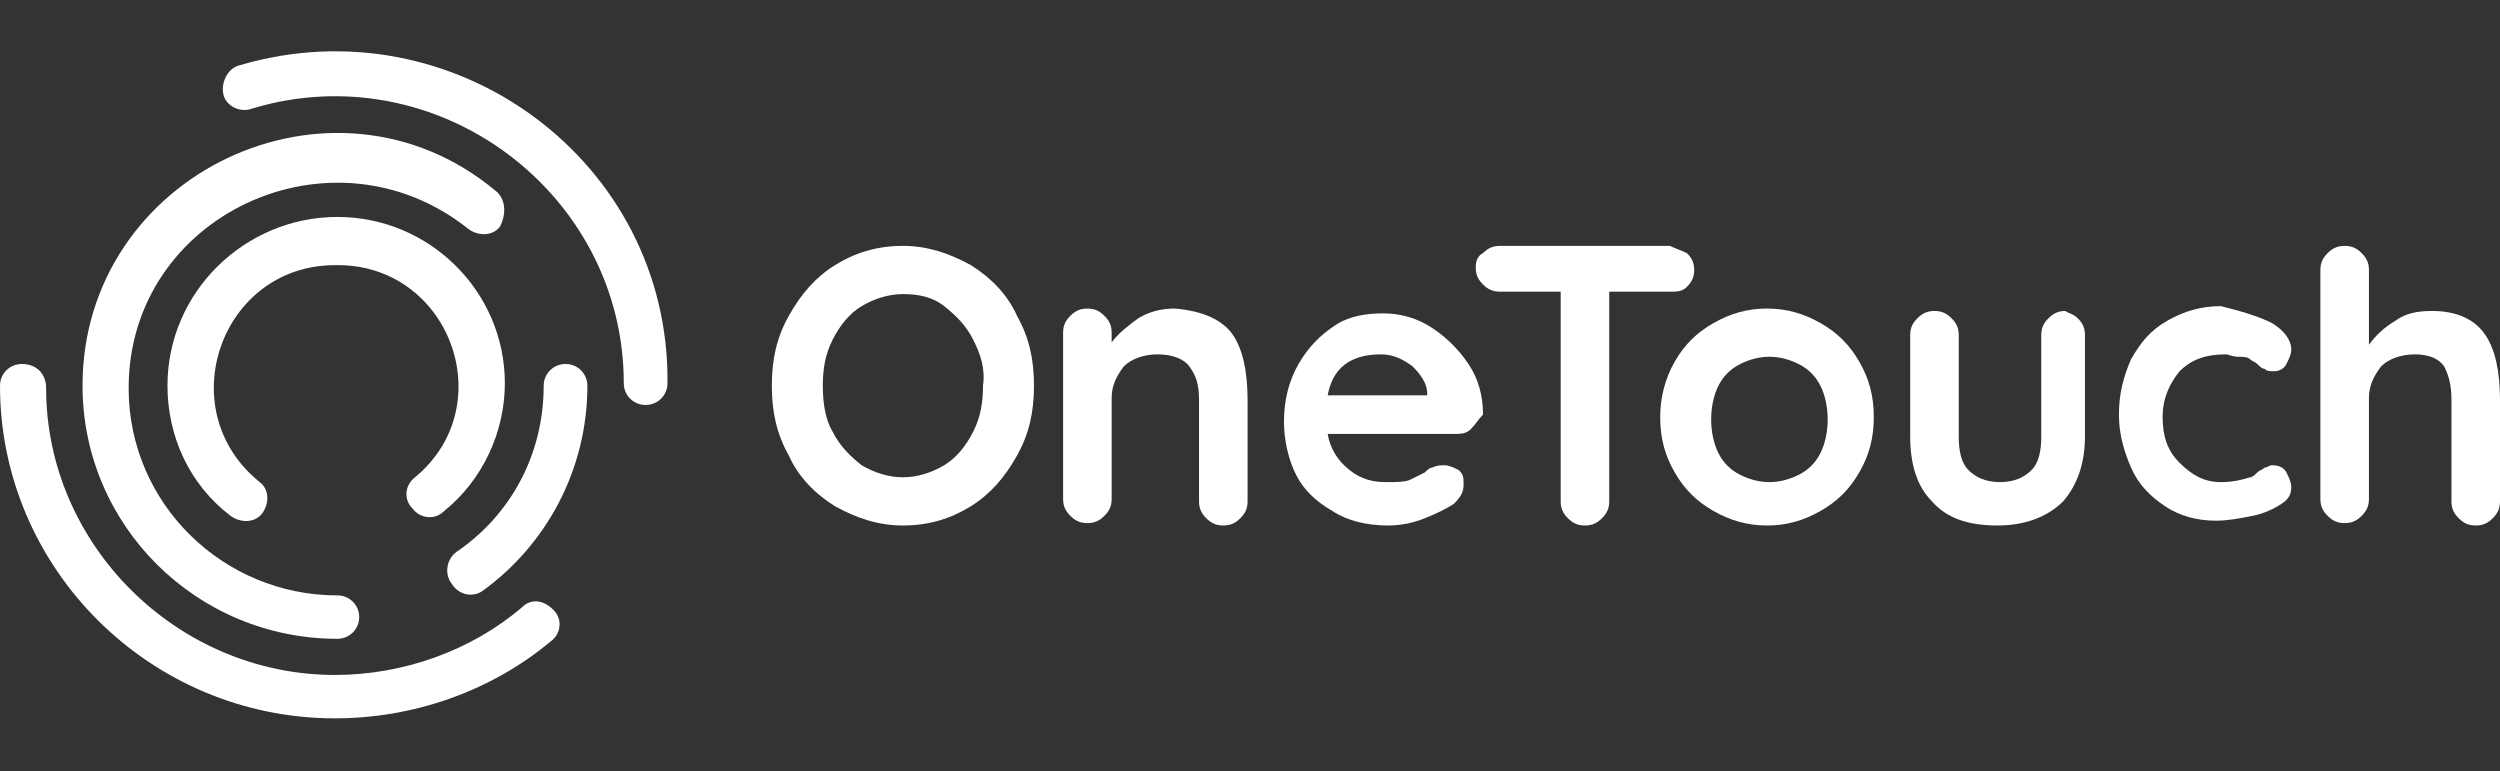 <svg width="1076" height="332" viewBox="0 0 1076 332" fill="none" xmlns="http://www.w3.org/2000/svg">
<rect x="0" y="0" width="1076" height="332" fill="#333333" stroke="none"/>
<path d="M437.713 196.089C432.49 205.426 426.222 212.689 417.864 217.876C409.507 223.064 400.105 226.176 388.614 226.176C378.167 226.176 368.765 223.064 359.363 217.876C351.006 212.689 343.693 205.426 339.515 196.089C334.291 186.751 332.202 177.414 332.202 166.001C332.202 154.589 334.291 145.251 339.515 135.914C344.738 126.576 351.006 119.314 359.363 114.126C367.721 108.939 377.123 105.826 388.614 105.826C399.06 105.826 408.462 108.939 417.864 114.126C426.222 119.314 433.534 126.576 437.713 135.914C442.936 145.251 445.025 154.589 445.025 166.001C445.025 177.414 442.936 186.751 437.713 196.089ZM418.909 146.289C415.775 140.064 411.596 135.914 406.373 131.764C401.15 127.614 394.882 126.576 388.614 126.576C382.346 126.576 376.078 128.651 370.855 131.764C365.631 134.876 361.453 140.064 358.319 146.289C355.185 152.514 354.14 158.739 354.14 166.001C354.14 173.264 355.185 180.526 358.319 185.714C361.453 191.939 365.631 196.089 370.855 200.239C376.078 203.351 382.346 205.426 388.614 205.426C394.882 205.426 401.15 203.351 406.373 200.239C411.596 197.126 415.775 191.939 418.909 185.714C422.043 179.489 423.088 173.264 423.088 166.001C424.132 158.739 422.043 152.514 418.909 146.289Z" fill="white"/>
<path d="M530.688 144.213C534.866 150.438 536.956 159.776 536.956 172.226V215.801C536.956 218.913 535.911 220.988 533.822 223.063C531.732 225.138 529.643 226.176 526.509 226.176C523.375 226.176 521.286 225.138 519.196 223.063C517.107 220.988 516.063 218.913 516.063 215.801V172.226C516.063 166.001 515.018 161.851 511.884 157.701C509.795 154.588 504.571 152.513 498.303 152.513C492.035 152.513 486.812 154.588 483.678 157.701C480.544 161.851 478.455 166.001 478.455 171.188V214.763C478.455 217.876 477.41 219.951 475.321 222.026C473.231 224.101 471.142 225.138 468.008 225.138C464.874 225.138 462.785 224.101 460.695 222.026C458.606 219.951 457.562 217.876 457.562 214.763V143.176C457.562 140.063 458.606 137.988 460.695 135.913C462.785 133.838 464.874 132.801 468.008 132.801C471.142 132.801 473.231 133.838 475.321 135.913C477.41 137.988 478.455 140.063 478.455 143.176V147.326C481.589 143.176 485.767 140.063 489.946 136.951C495.169 133.838 500.393 132.801 505.616 132.801C518.152 133.838 526.509 137.988 530.688 144.213Z" fill="white"/>
<path d="M633.064 184.677C630.975 186.752 628.886 186.752 625.752 186.752H571.429C572.474 192.977 575.608 198.164 580.831 202.314C586.055 206.464 591.278 207.502 596.501 207.502C600.68 207.502 604.858 207.502 606.948 206.464C609.037 205.427 611.126 204.389 613.216 203.352C614.26 202.314 615.305 201.277 616.35 201.277C618.439 200.239 620.528 200.239 621.573 200.239C623.662 200.239 625.752 201.277 627.841 202.314C629.93 204.389 629.93 205.427 629.93 208.539C629.93 211.652 628.886 213.727 625.752 216.839C622.618 218.914 618.439 220.989 613.216 223.064C607.992 225.139 602.769 226.177 597.546 226.177C588.144 226.177 579.787 224.102 573.519 219.952C566.206 215.802 560.983 210.614 557.849 204.389C554.715 198.164 552.625 189.864 552.625 181.564C552.625 172.227 554.715 163.927 558.893 156.664C563.072 149.402 568.295 144.214 574.563 140.064C580.831 135.914 588.144 134.877 595.457 134.877C602.769 134.877 610.082 136.952 616.35 141.102C622.618 145.252 627.841 150.439 632.02 156.664C636.198 162.889 638.288 170.152 638.288 178.452C636.198 180.527 635.154 182.602 633.064 184.677ZM571.429 170.152H614.26V169.114C614.26 164.964 611.126 160.814 607.992 157.702C603.814 154.589 599.635 152.514 594.412 152.514C580.831 152.514 573.519 158.739 571.429 170.152Z" fill="white"/>
<path d="M726.039 108.939C728.129 111.014 729.173 113.089 729.173 116.201C729.173 119.314 728.129 121.389 726.039 123.464C723.95 125.539 721.861 125.539 718.727 125.539H692.61V215.801C692.61 218.914 691.565 220.989 689.476 223.064C687.387 225.139 685.298 226.176 682.164 226.176C679.03 226.176 676.94 225.139 674.851 223.064C672.762 220.989 671.717 218.914 671.717 215.801V125.539H645.6C642.466 125.539 640.377 124.501 638.288 122.426C636.198 120.351 635.154 118.276 635.154 115.164C635.154 112.051 636.198 109.976 638.288 108.939C640.377 106.864 642.466 105.826 645.6 105.826H718.727C720.816 106.864 723.95 107.901 726.039 108.939Z" fill="white"/>
<path d="M800.21 203.351C796.031 210.613 790.808 215.801 783.495 219.951C776.183 224.101 768.87 226.176 760.513 226.176C752.156 226.176 744.843 224.101 737.53 219.951C730.218 215.801 724.994 210.613 720.816 203.351C716.637 196.088 714.548 188.826 714.548 179.488C714.548 171.188 716.637 162.888 720.816 155.626C724.994 148.363 730.218 143.176 737.53 139.026C744.843 134.876 752.156 132.801 760.513 132.801C768.87 132.801 776.183 134.876 783.495 139.026C790.808 143.176 796.031 148.363 800.21 155.626C804.389 162.888 806.478 170.151 806.478 179.488C806.478 188.826 804.389 196.088 800.21 203.351ZM783.495 166.001C781.406 161.851 778.272 158.738 774.093 156.663C769.915 154.588 765.736 153.551 761.558 153.551C757.379 153.551 753.2 154.588 749.022 156.663C744.843 158.738 741.709 161.851 739.62 166.001C737.53 170.151 736.486 175.338 736.486 180.526C736.486 185.713 737.53 190.901 739.62 195.051C741.709 199.201 744.843 202.313 749.022 204.388C753.2 206.463 757.379 207.501 761.558 207.501C765.736 207.501 769.915 206.463 774.093 204.388C778.272 202.313 781.406 199.201 783.495 195.051C785.585 190.901 786.629 185.713 786.629 180.526C786.629 175.338 785.585 170.151 783.495 166.001Z" fill="white"/>
<path d="M894.23 136.95C896.319 139.025 897.364 141.1 897.364 144.213V187.788C897.364 199.2 894.23 208.538 887.962 215.8C881.694 222.025 872.292 226.175 859.756 226.175C847.22 226.175 837.818 223.063 831.55 215.8C825.282 209.575 822.148 200.238 822.148 187.788V144.213C822.148 141.1 823.193 139.025 825.282 136.95C827.371 134.875 829.461 133.838 832.595 133.838C835.729 133.838 837.818 134.875 839.907 136.95C841.997 139.025 843.041 141.1 843.041 144.213V187.788C843.041 194.013 844.086 199.2 847.22 202.313C850.354 205.425 854.532 207.5 860.8 207.5C867.068 207.5 871.247 205.425 874.381 202.313C877.515 199.2 878.56 194.013 878.56 187.788V144.213C878.56 141.1 879.604 139.025 881.694 136.95C883.783 134.875 885.872 133.838 889.006 133.838C890.051 134.875 892.14 134.875 894.23 136.95Z" fill="white"/>
<path d="M977.802 139.026C983.026 142.139 986.16 146.289 986.16 150.439C986.16 152.514 985.115 154.589 984.07 156.664C983.026 158.739 980.936 159.776 978.847 159.776C976.758 159.776 975.713 159.776 974.668 158.739C973.624 158.739 972.579 157.701 971.534 156.664C970.49 155.626 969.445 155.626 968.4 154.589C967.356 153.551 965.266 153.551 963.177 153.551C961.088 153.551 958.998 152.514 957.954 152.514C949.596 152.514 943.329 154.589 938.105 159.776C933.927 164.964 930.793 171.189 930.793 179.489C930.793 187.789 932.882 194.014 938.105 199.201C943.329 204.389 948.552 207.501 955.864 207.501C961.088 207.501 965.266 206.464 968.4 205.426C969.445 205.426 970.49 204.389 971.534 203.351C972.579 202.314 973.624 202.314 974.668 201.276C975.713 201.276 976.758 200.239 977.802 200.239C980.936 200.239 983.026 201.276 984.07 203.351C985.115 205.426 986.16 207.501 986.16 209.576C986.16 212.689 985.115 214.764 981.981 216.839C978.847 218.914 974.668 220.989 969.445 222.026C964.222 223.064 958.998 224.101 953.775 224.101C945.418 224.101 938.105 222.026 931.837 217.876C925.569 213.726 920.346 208.539 917.212 201.276C914.078 194.014 911.989 186.751 911.989 178.451C911.989 169.114 914.078 161.851 917.212 154.589C921.391 147.326 925.569 142.139 932.882 137.989C940.195 133.839 947.507 131.764 955.864 131.764C964.222 133.839 971.534 135.914 977.802 139.026Z" fill="white"/>
<path d="M1069.73 144.214C1073.91 150.439 1076 159.776 1076 172.226V215.801C1076 218.914 1074.96 220.989 1072.87 223.064C1070.78 225.139 1068.69 226.176 1065.55 226.176C1062.42 226.176 1060.33 225.139 1058.24 223.064C1056.15 220.989 1055.11 218.914 1055.11 215.801V172.226C1055.11 166.001 1054.06 161.851 1051.97 157.701C1049.88 154.589 1045.71 152.514 1039.44 152.514C1033.17 152.514 1027.95 154.589 1024.81 157.701C1021.68 161.851 1019.59 166.001 1019.59 171.189V214.764C1019.59 217.876 1018.54 219.951 1016.45 222.026C1014.37 224.101 1012.28 225.139 1009.14 225.139C1006.01 225.139 1003.92 224.101 1001.83 222.026C999.74 219.951 998.695 217.876 998.695 214.764V116.201C998.695 113.089 999.74 111.014 1001.83 108.939C1003.92 106.864 1006.01 105.826 1009.14 105.826C1012.28 105.826 1014.37 106.864 1016.45 108.939C1018.54 111.014 1019.59 113.089 1019.59 116.201V148.364C1022.72 144.214 1025.86 141.101 1031.08 137.989C1035.26 134.876 1040.48 133.839 1046.75 133.839C1058.24 133.839 1065.55 137.989 1069.73 144.214Z" fill="white"/>
<path d="M178.637 205.425C174.458 208.537 173.414 214.763 177.592 218.913C180.726 223.062 186.994 224.1 191.173 219.95C207.887 206.463 217.289 185.712 217.289 164.962C217.289 125.537 184.905 93.375 145.208 93.375C105.511 93.375 72.082 125.537 72.082 166C72.082 187.787 81.484 208.537 99.243 222.025C103.421 225.137 109.689 225.137 112.823 220.987C115.957 216.837 115.957 210.613 111.779 207.5C73.126 176.375 95.064 114.125 144.163 114.125C193.262 113.087 216.245 174.3 178.637 205.425Z" fill="white"/>
<path d="M207.887 254.187C235.048 234.475 252.808 202.312 252.808 166C252.808 160.812 248.629 156.662 243.406 156.662C238.182 156.662 234.004 160.812 234.004 166C234.004 196.087 219.378 222.025 196.396 237.587C192.217 240.7 191.173 246.925 194.307 251.075C197.441 256.262 203.709 257.3 207.887 254.187Z" fill="white"/>
<path d="M103.421 28.013C98.198 29.05 95.064 35.276 96.109 40.463C97.153 45.651 103.421 48.763 108.645 46.688C188.039 22.826 268.478 83.001 268.478 164.963C268.478 170.151 272.656 174.301 277.88 174.301C283.103 174.301 287.282 170.151 287.282 164.963C288.326 69.513 195.352 1.038 103.421 28.013Z" fill="white"/>
<path d="M213.111 81.963C143.119 23.863 35.519 74.7 35.519 166C35.519 226.175 84.618 274.938 145.208 274.938C150.431 274.938 154.61 270.788 154.61 265.6C154.61 260.413 150.431 256.263 145.208 256.263C96.109 256.263 55.367 216.838 55.367 167.038C55.367 92.338 143.119 51.875 201.62 98.562C205.798 101.675 212.066 101.675 215.2 97.525C218.334 91.3 217.289 85.075 213.111 81.963Z" fill="white"/>
<path d="M9.402 156.662C4.179 156.662 0 160.812 0 166C0 244.85 64.769 309.175 144.163 309.175C177.592 309.175 211.021 297.762 237.138 275.975C241.317 272.862 242.361 266.637 238.183 262.487C234.004 258.337 228.781 257.3 224.602 261.45C202.664 280.125 173.414 290.5 144.163 290.5C76.26 290.5 19.849 234.475 19.849 167.037C19.849 160.812 15.67 156.662 9.402 156.662Z" fill="white"/>
</svg>